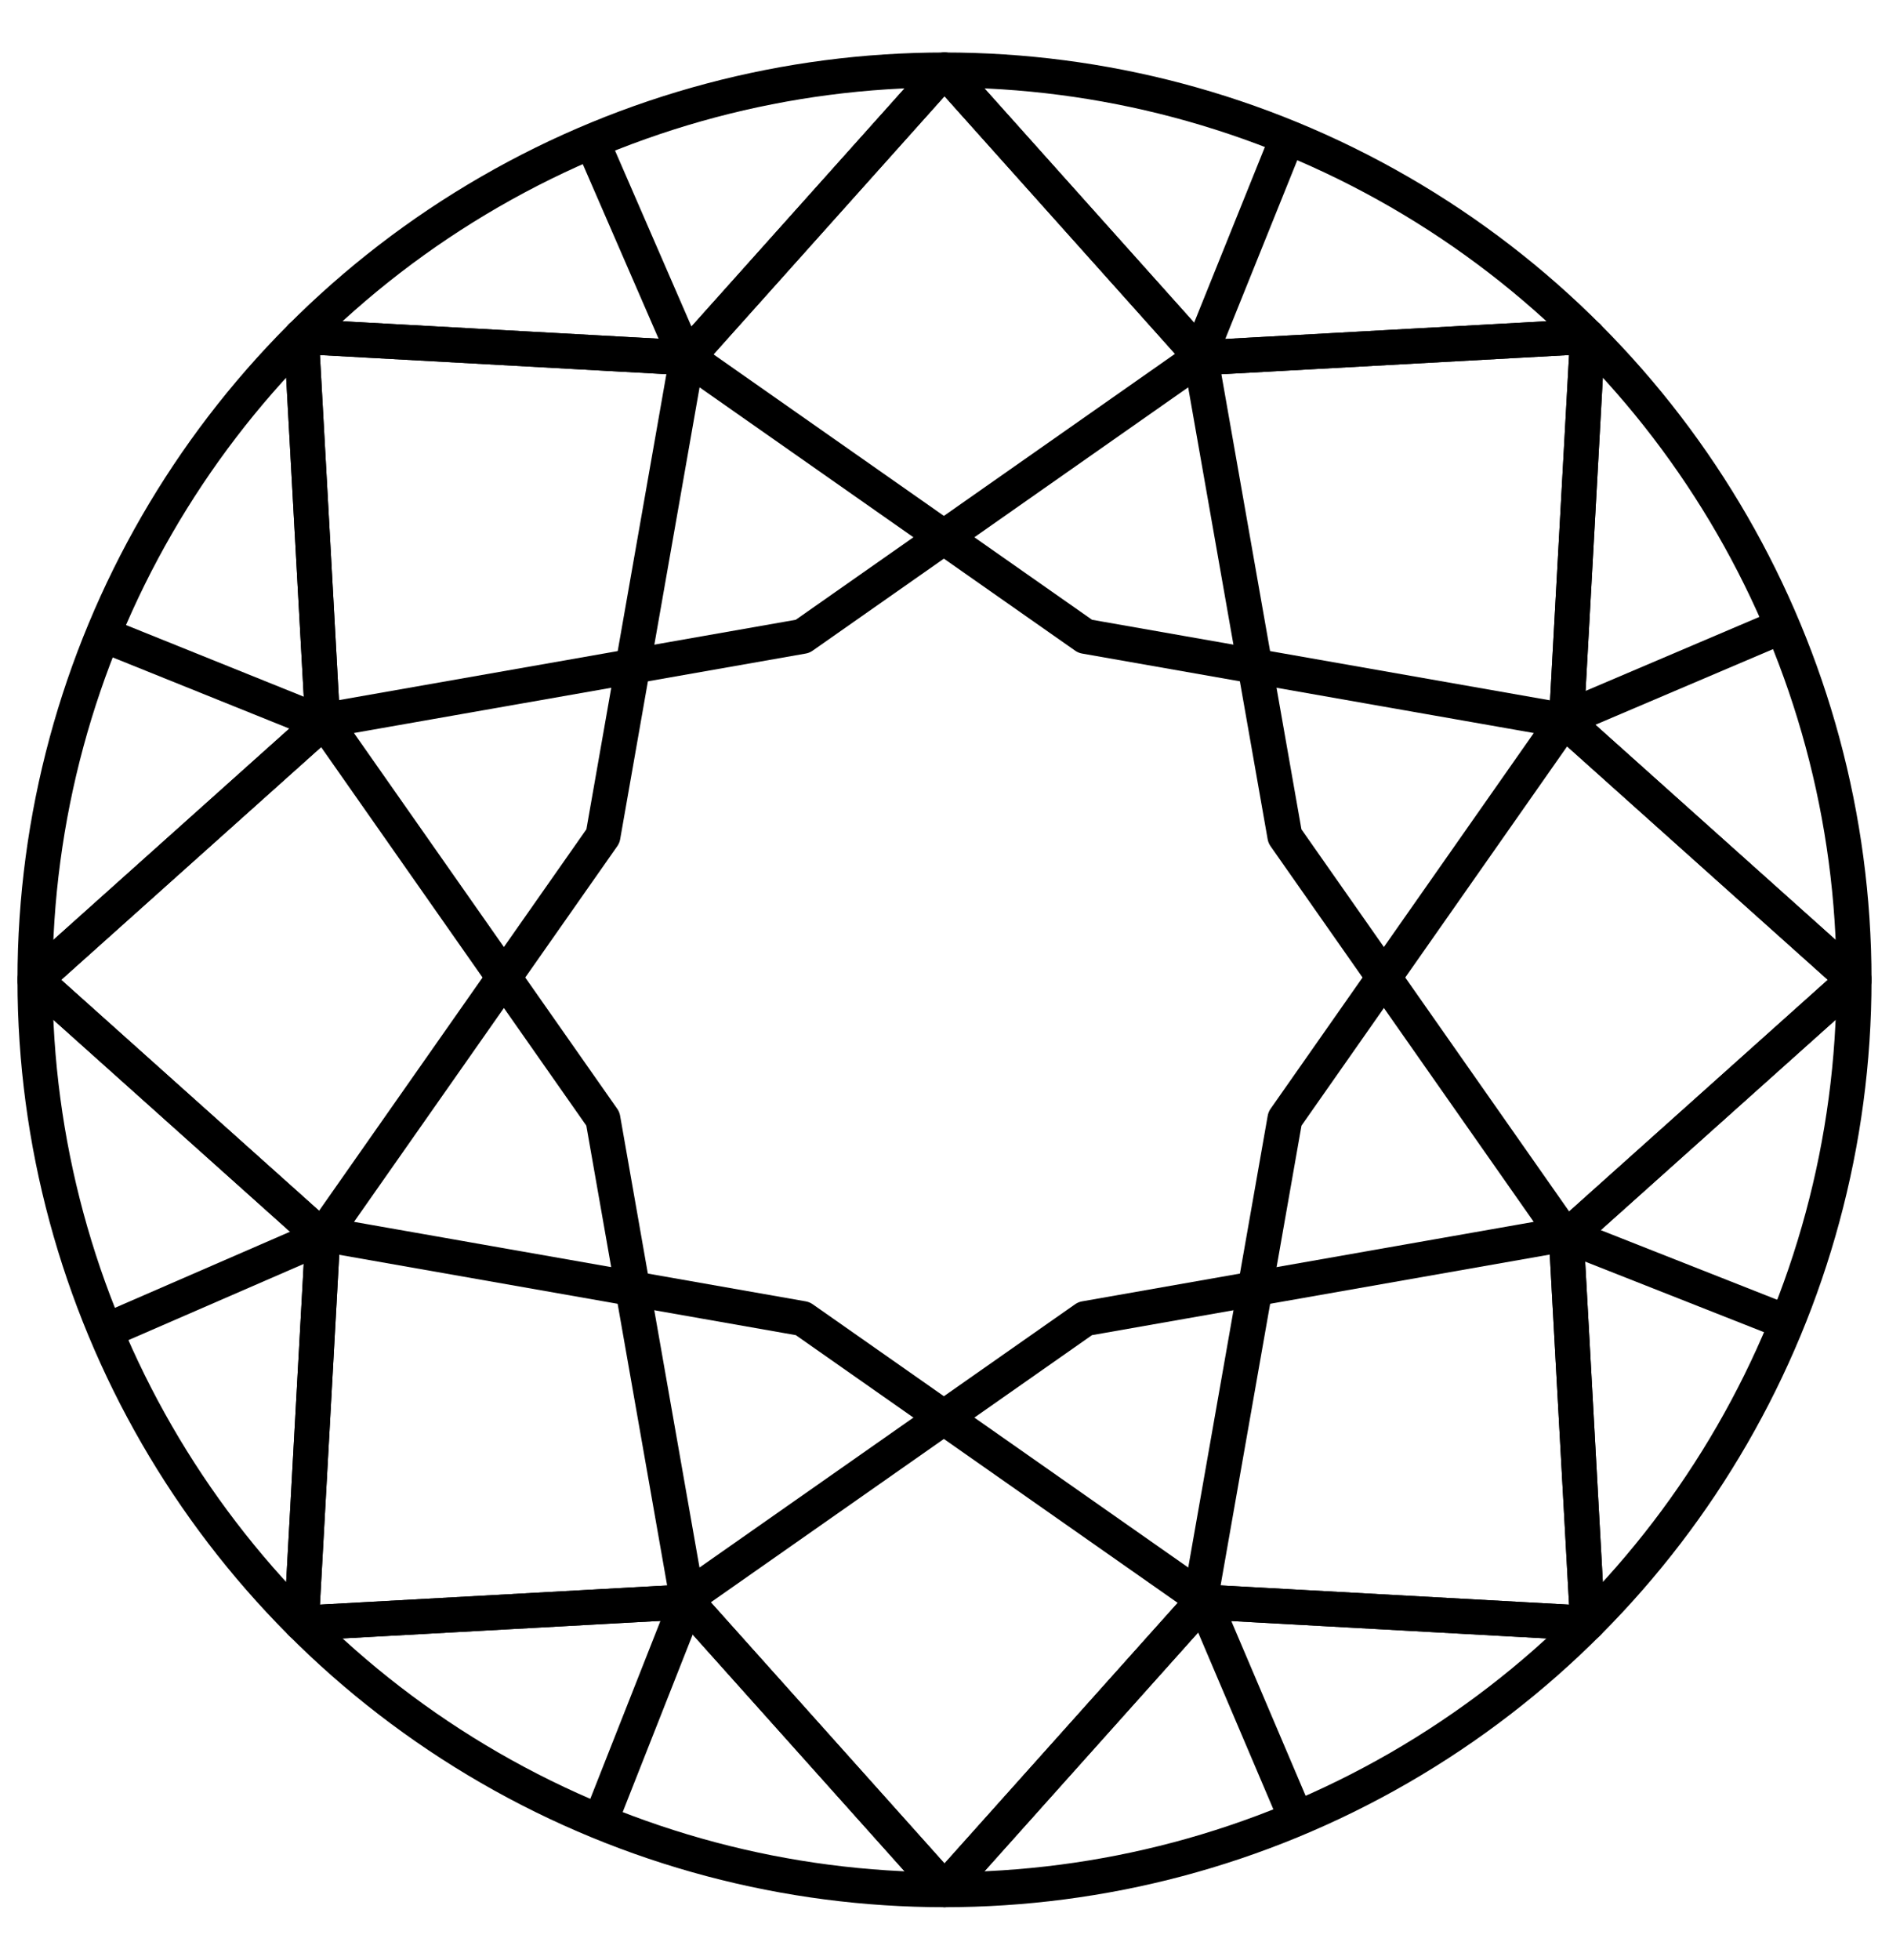 <svg width="27" height="28" viewBox="0 0 27 28" fill="none" xmlns="http://www.w3.org/2000/svg">
<g id="Group 1010102384">
<circle id="Ellipse 92" cx="13.5" cy="14" r="13" stroke="black" stroke-width="0.5" stroke-linejoin="round"/>
<path id="Star 1" d="M13.5 1L17.181 5.112L22.692 4.808L22.388 10.319L26.5 14L22.388 17.681L22.692 23.192L17.181 22.888L13.5 27L9.819 22.888L4.308 23.192L4.612 17.681L0.5 14L4.612 10.319L4.308 4.808L9.819 5.112L13.5 1Z" stroke="black" stroke-width="0.5" stroke-linejoin="round"/>
<path id="Star 5" d="M13.5 1L17.181 5.112L22.692 4.808L22.388 10.319L26.5 14L22.388 17.681L22.692 23.192L17.181 22.888L13.5 27L9.819 22.888L4.308 23.192L4.612 17.681L0.5 14L4.612 10.319L4.308 4.808L9.819 5.112L13.5 1Z" stroke="black" stroke-width="0.5" stroke-linejoin="round"/>
<path id="Star 2" d="M17.161 5.104L18.365 11.947L22.352 17.636L15.51 18.84L9.82 22.827L8.617 15.985L4.629 10.295L11.472 9.092L17.161 5.104Z" stroke="black" stroke-width="0.5" stroke-linejoin="round"/>
<path id="Star 4" d="M9.821 5.104L8.618 11.947L4.63 17.636L11.473 18.84L17.162 22.827L18.366 15.985L22.353 10.295L15.511 9.092L9.821 5.104Z" stroke="black" stroke-width="0.5" stroke-linejoin="round"/>
<path id="Vector 24" d="M4.573 10.317L1.453 9.06" stroke="black" stroke-width="0.5"/>
<path id="Vector 25" d="M25.547 18.897L22.36 17.64" stroke="black" stroke-width="0.5"/>
<path id="Vector 26" d="M17.158 5.056L18.415 1.936" stroke="black" stroke-width="0.5"/>
<path id="Vector 27" d="M8.577 26.029L9.834 22.842" stroke="black" stroke-width="0.5"/>
<path id="Vector 28" d="M22.394 10.258L25.488 8.941" stroke="black" stroke-width="0.5"/>
<path id="Vector 29" d="M1.497 19.022L4.639 17.657" stroke="black" stroke-width="0.5"/>
<path id="Vector 30" d="M17.204 22.871L18.521 25.966" stroke="black" stroke-width="0.5"/>
<path id="Vector 31" d="M8.441 1.974L9.806 5.116" stroke="black" stroke-width="0.5"/>
</g>
</svg>

